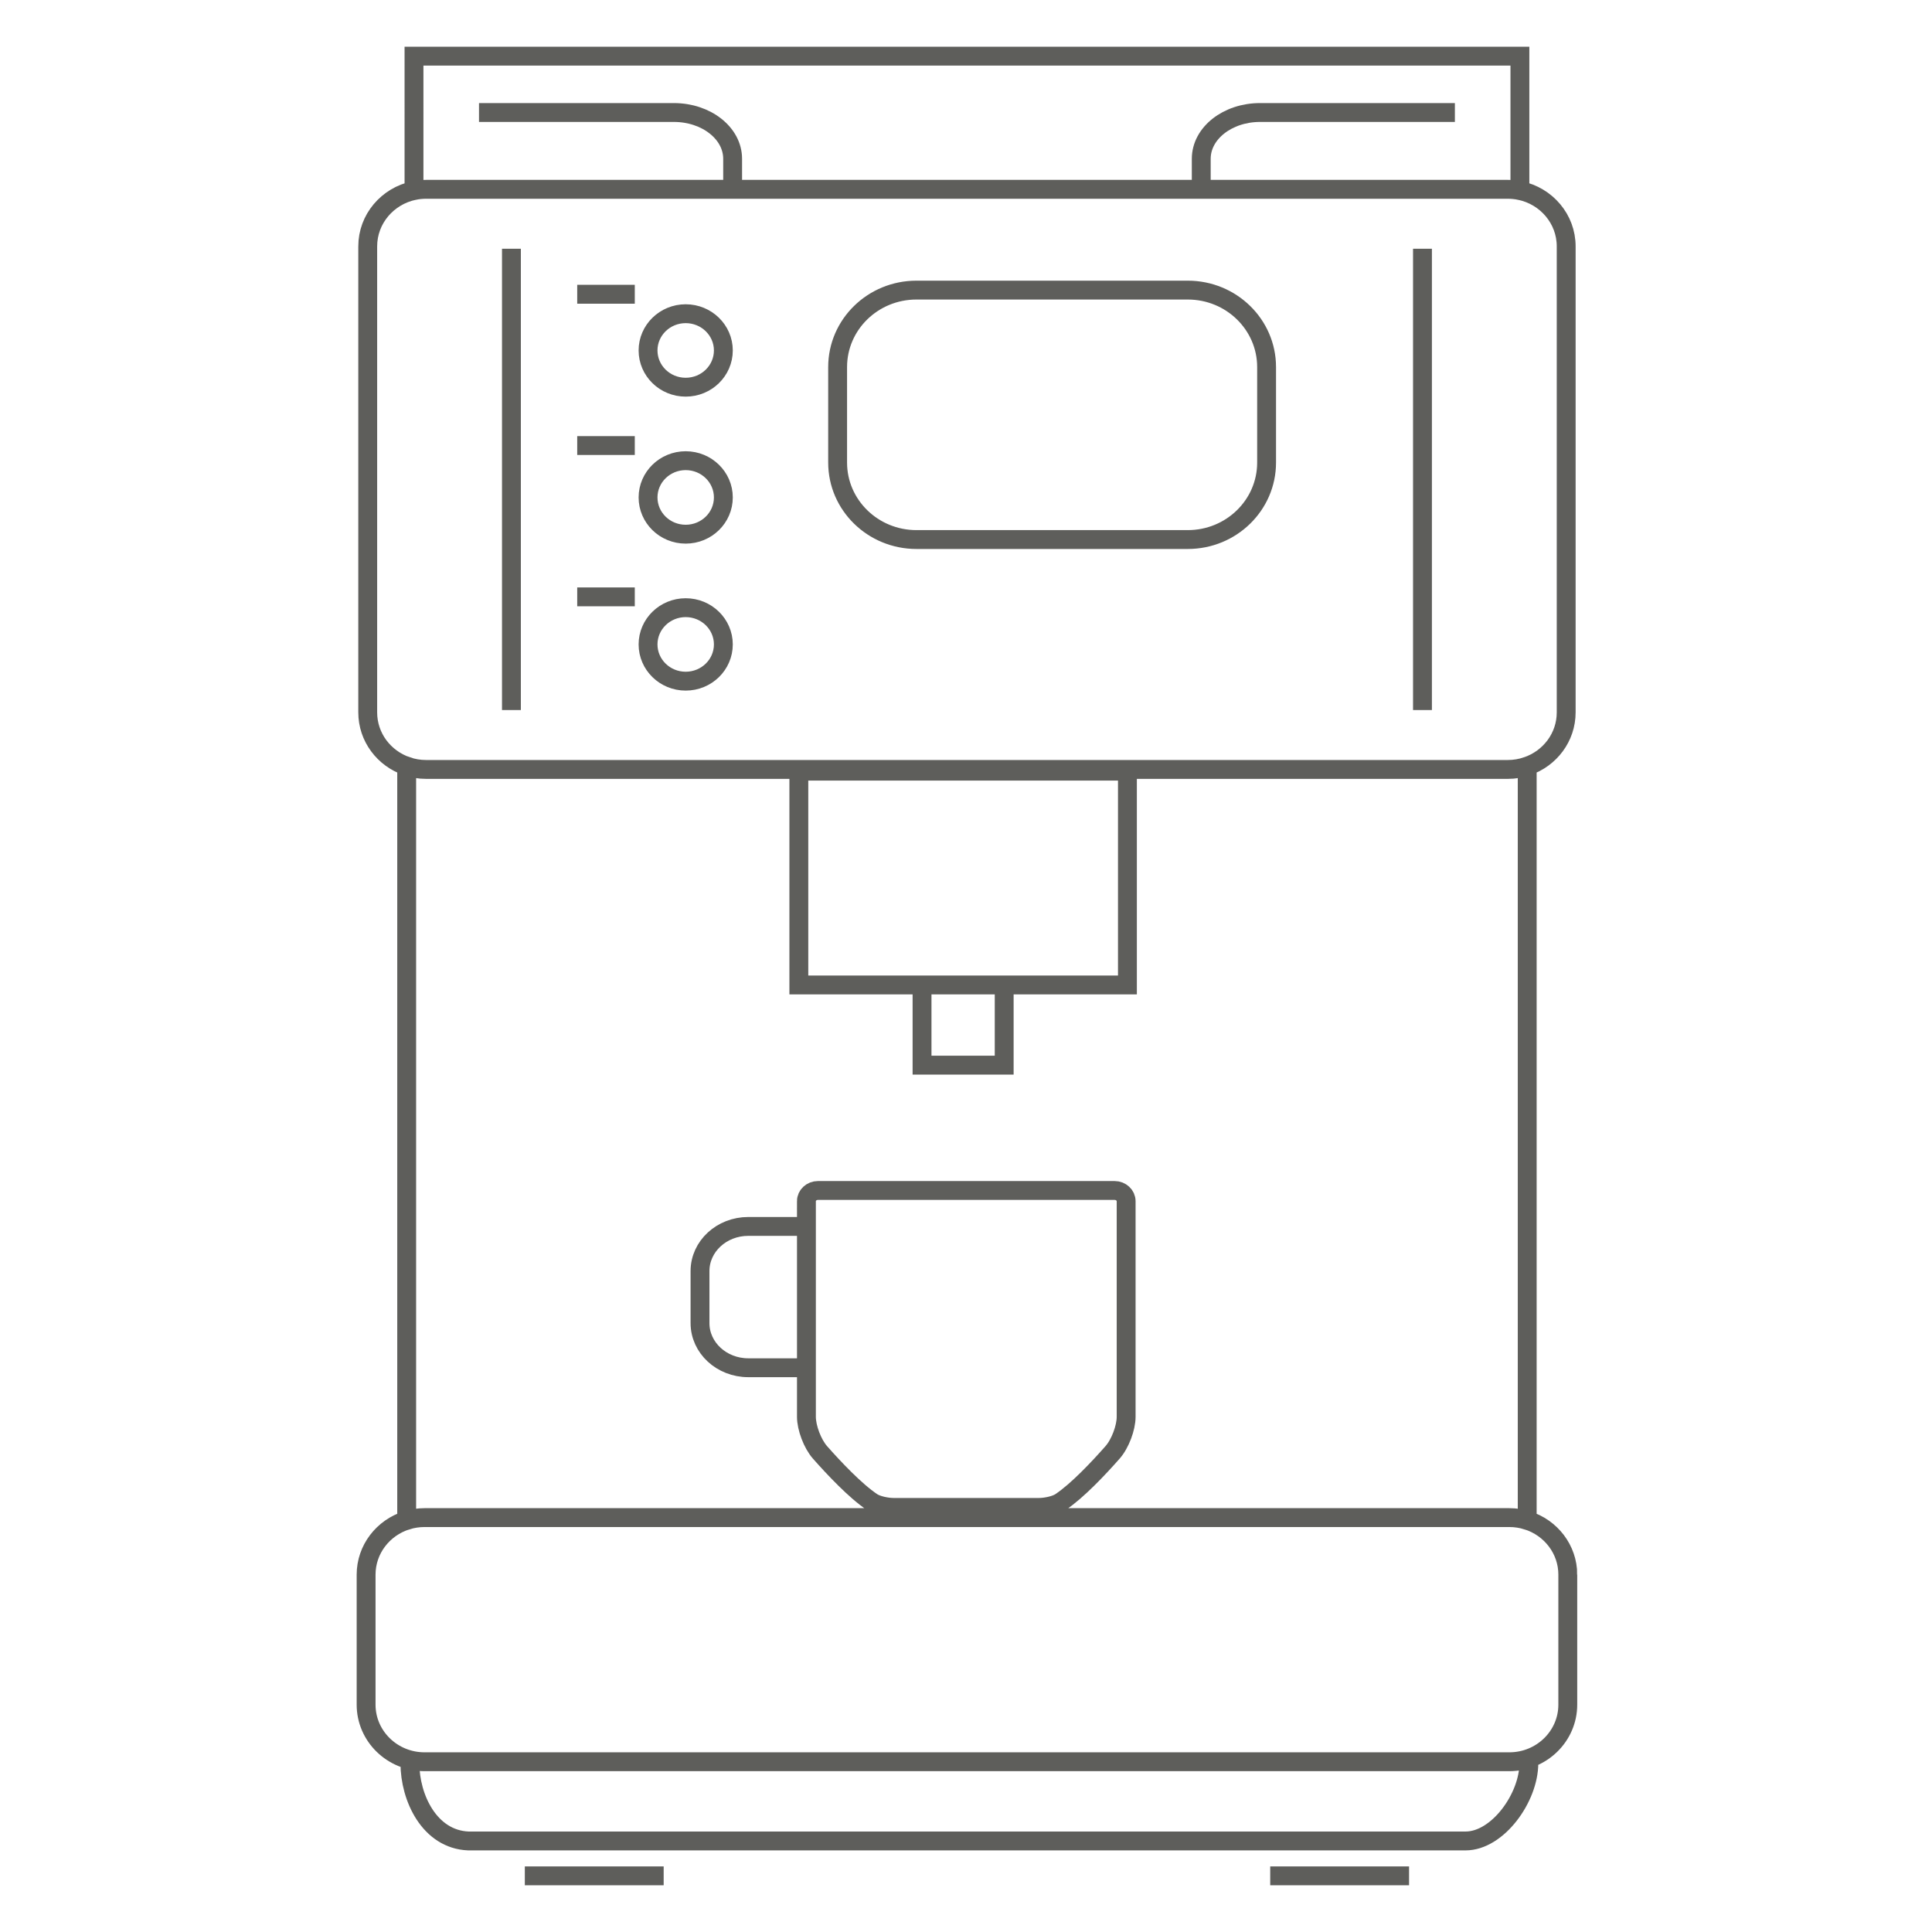 <?xml version="1.0" encoding="UTF-8"?>
<svg id="Warstwa_1" data-name="Warstwa 1" xmlns="http://www.w3.org/2000/svg" viewBox="0 0 1024 1024">
  <defs>
    <style>
      .cls-1 {
        stroke: #5e5e5b;
        stroke-width: 10px;
      }

      .cls-1, .cls-2 {
        fill: none;
      }
    </style>
  </defs>
  <rect class="cls-2" width="1024" height="1024"/>
  <path class="cls-1" d="M488.7,564.55h43.54v-42.5h-43.54v42.5h0ZM423.4,522.05h174.16v-113.32h-174.16v113.32h0ZM485.75,285.97h143.79c23.08,0,41.78-18.27,41.78-40.79v-50.63c0-22.53-18.71-40.79-41.78-40.79h-143.79c-23.09,0-41.79,18.26-41.79,40.79v50.63c0,22.52,18.71,40.79,41.79,40.79h0ZM422.59,650.03h-25.99c-14.13,0-25.58,10.59-25.58,23.65v27.6c0,13.06,11.45,23.65,25.58,23.65h25.99M427.42,636.65v114.29c0,5.75,3.15,14.27,7.22,18.88,7.26,8.22,18.66,20.35,27.54,26.29,2.74,1.83,8.04,2.85,11.43,2.85h77.09c3.39,0,8.68-1.02,11.42-2.85,8.9-5.94,20.29-18.05,27.54-26.29,4.08-4.6,7.22-13.11,7.22-18.87v-114.3c0-3.13-2.74-5.67-6.13-5.67h-157.21c-3.39,0-6.13,2.54-6.13,5.67h0ZM253.88,59.63h103.27c17.22,0,31.16,10.97,31.16,24.51v15.33M636.69,99.47v-15.33c0-13.54,13.94-24.51,31.16-24.51h103.27M805.58,29.76v71.23c-2.06-.43-4.23-.65-6.45-.65H225.89c-2.23,0-4.4.23-6.46.65V29.76h586.15,0ZM305.94,316.35h30.51M305.94,236.15h30.51M305.94,155.96h30.51M753.94,131.84v244.49M271.07,131.84v244.49M383.39,341.55c0,10.76-8.93,19.48-19.96,19.48s-19.95-8.72-19.95-19.48,8.94-19.47,19.95-19.47,19.96,8.72,19.96,19.47ZM383.39,263.65c0,10.76-8.93,19.48-19.96,19.48s-19.95-8.72-19.95-19.48,8.94-19.48,19.95-19.48,19.96,8.72,19.96,19.48ZM383.39,185.74c0,10.76-8.93,19.48-19.96,19.48s-19.95-8.72-19.95-19.48,8.94-19.47,19.95-19.47,19.96,8.72,19.96,19.47ZM278.17,994.24h73.59M673.24,994.24h73.59M810.32,934.58c0,18.19-16.46,41.17-33.57,41.17H248.26c-20.66-.84-30.99-22.98-30.99-41.17M830.96,834.6v68.91c0,16.69-13.87,30.25-30.98,30.25H225.02c-17.11,0-30.98-13.56-30.98-30.25v-68.91c0-13.46,9.04-24.9,21.51-28.8,2.99-.93,6.17-1.44,9.47-1.44h574.96c3.3,0,6.48.51,9.47,1.44,12.47,3.9,21.51,15.35,21.51,28.8h0ZM809.45,406.09v399.71c-2.99-.93-6.17-1.44-9.47-1.44H225.02c-3.3,0-6.48.51-9.47,1.44v-399.71c3.23,1.13,6.71,1.73,10.33,1.73h573.24c3.61,0,7.09-.6,10.32-1.73h.01ZM830.11,130.58v247c0,13.19-8.63,24.37-20.66,28.51-3.23,1.13-6.72,1.73-10.32,1.73H225.89c-3.63,0-7.1-.6-10.33-1.73-12.03-4.13-20.66-15.32-20.66-28.51v-247c0-14.54,10.51-26.68,24.53-29.59,2.06-.43,4.23-.65,6.46-.65h573.24c2.22,0,4.39.23,6.45.65,14.02,2.9,24.53,15.05,24.53,29.59h0Z"/>
</svg>